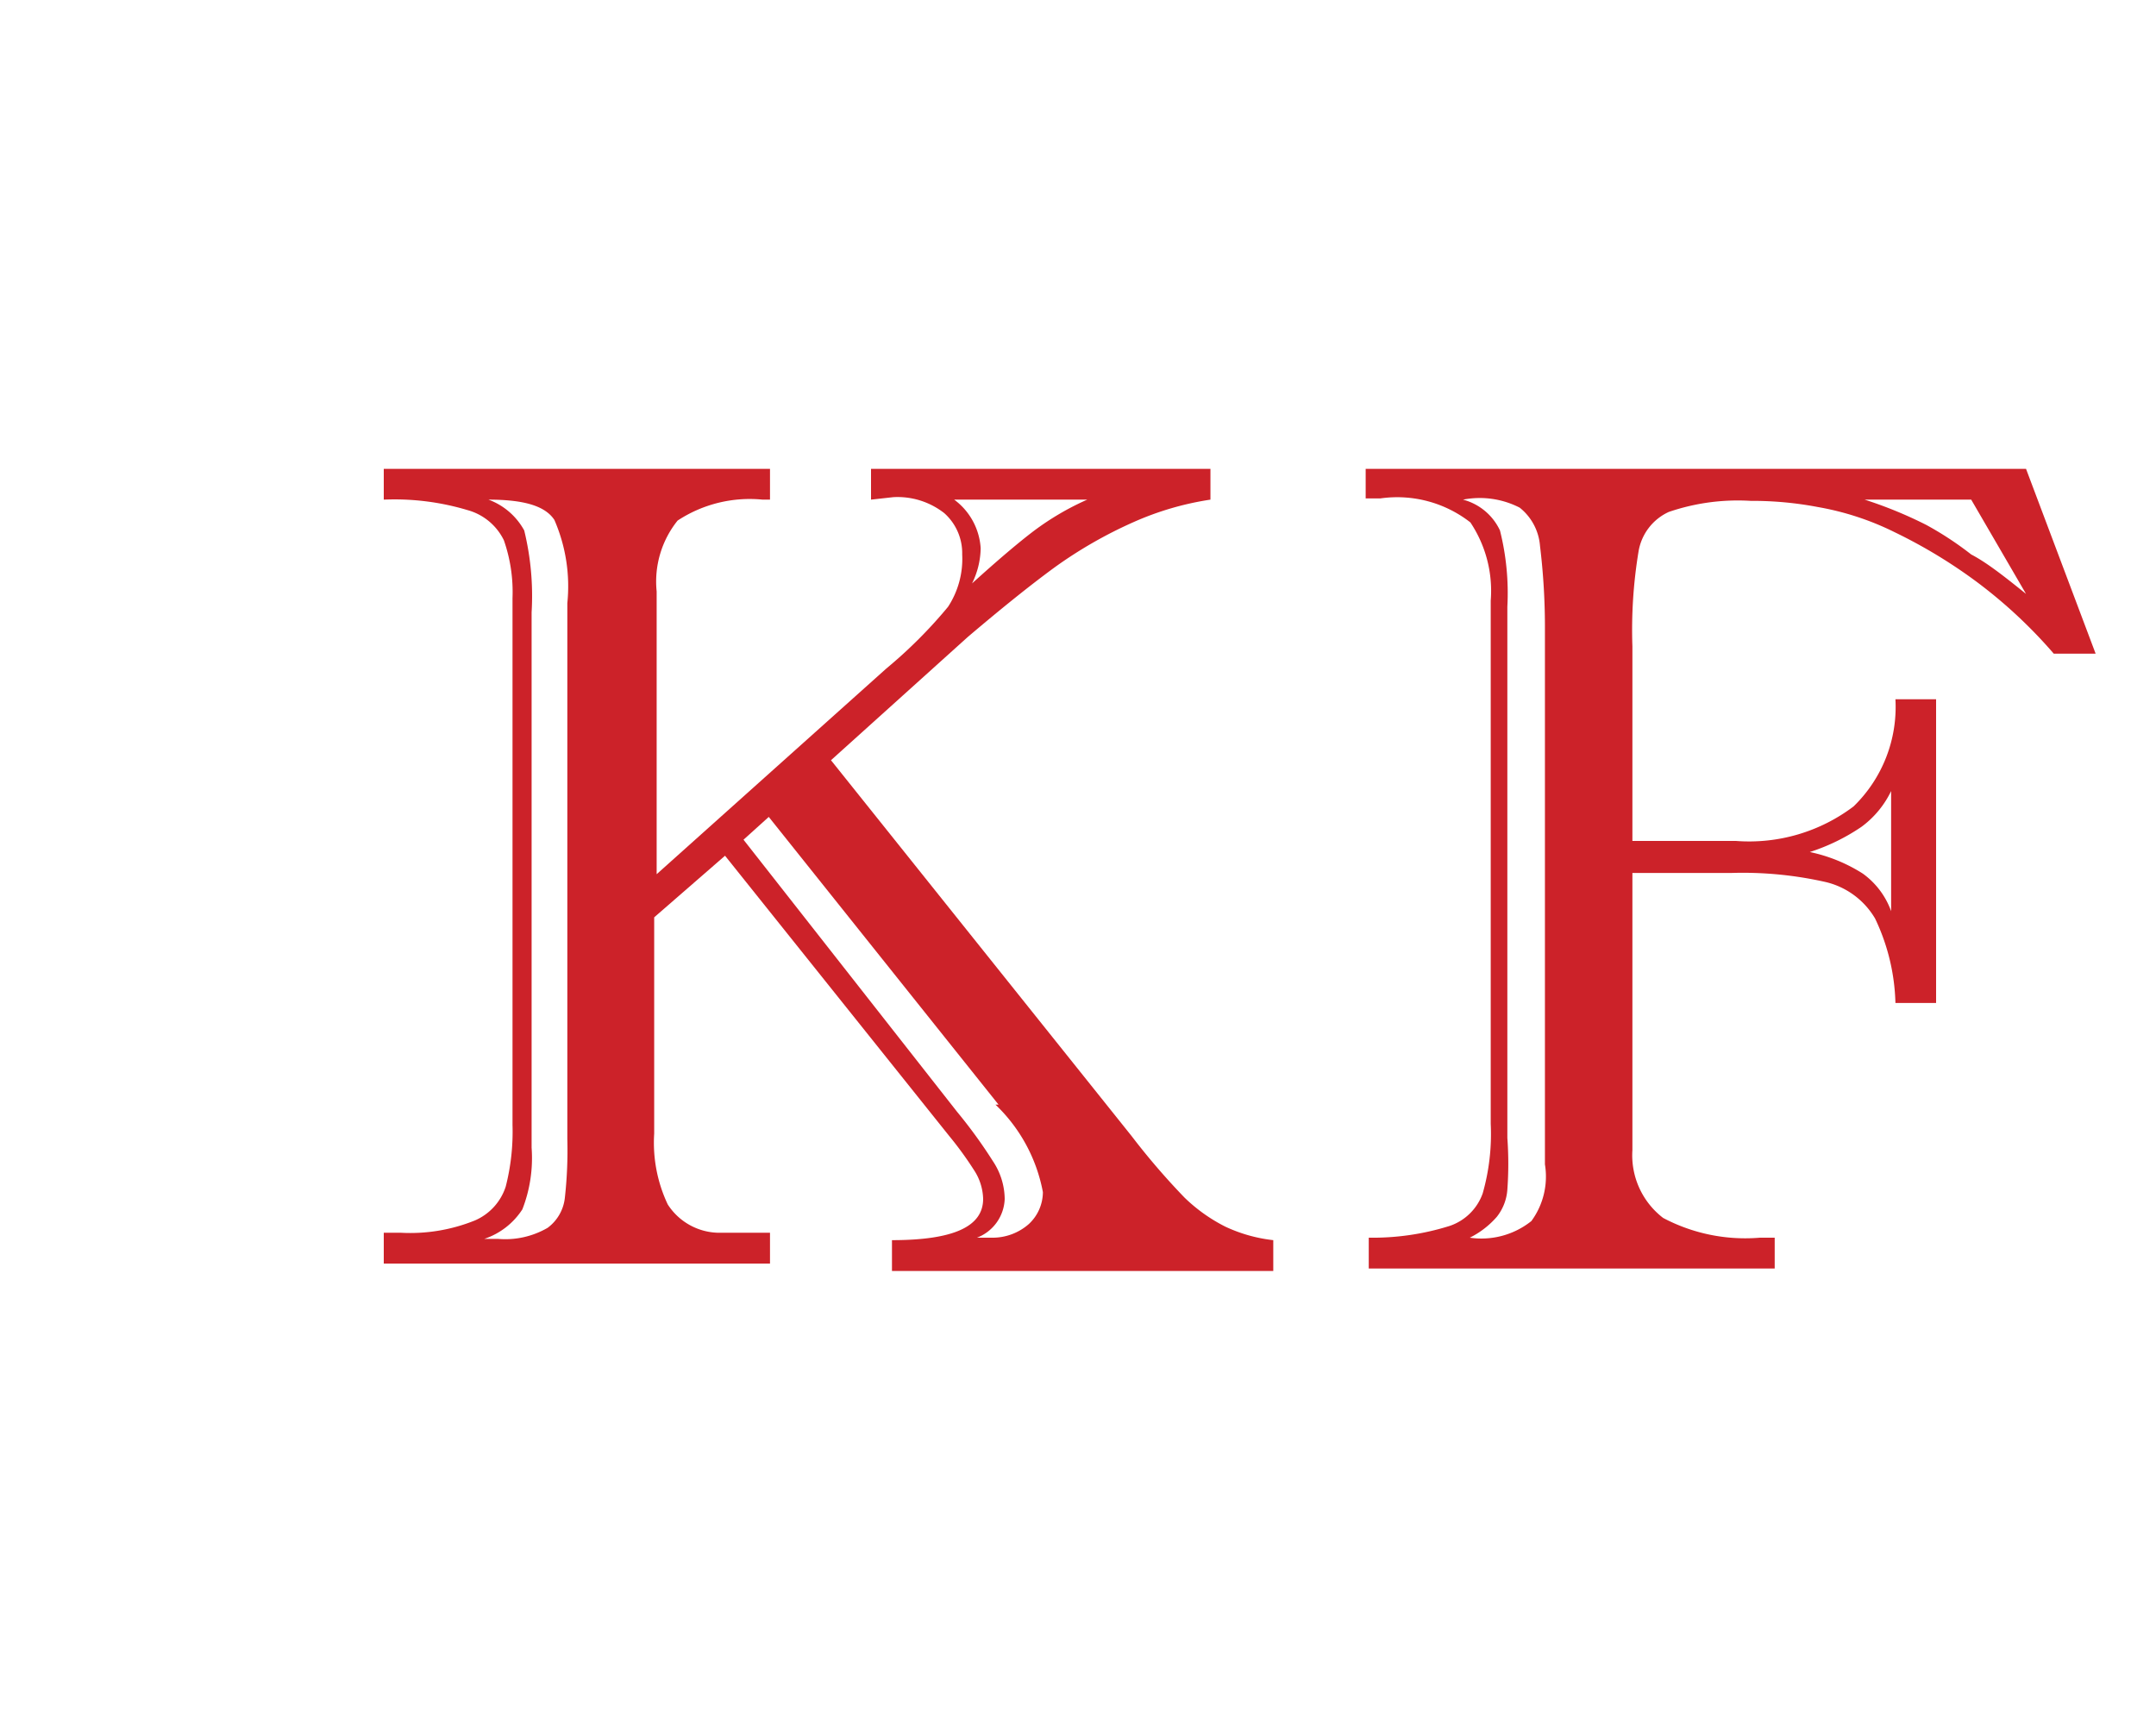<svg id="a0e8607f-a807-4b91-9ddf-362721b356c5" data-name="Logo Client" xmlns="http://www.w3.org/2000/svg" width="35" height="28" viewBox="0 0 35 28"><rect width="35" height="28" fill="none"/><path d="M14.14,8.11v-.5h5.51v.5a4.84,4.84,0,0,0-1.26.37,7.14,7.14,0,0,0-1.27.73c-.41.3-.88.68-1.41,1.13l-2.22,2,4.88,6.1a11.46,11.46,0,0,0,.86,1,2.69,2.69,0,0,0,.66.47,2.47,2.47,0,0,0,.78.22v.5H14.48v-.5c1,0,1.48-.22,1.48-.67a.89.89,0,0,0-.15-.47,5.63,5.63,0,0,0-.4-.55l-3.64-4.55-1.15,1V18.4a2.34,2.34,0,0,0,.22,1.15,1,1,0,0,0,.82.46l.5,0,.34,0v.5H6.23v-.5h.28a2.8,2.8,0,0,0,1.2-.2.9.9,0,0,0,.5-.55,3.6,3.6,0,0,0,.11-1V9.71a2.55,2.55,0,0,0-.14-.94.93.93,0,0,0-.59-.49,4.12,4.12,0,0,0-1.36-.17v-.5H12.5v.5h-.12A2.13,2.13,0,0,0,11,8.45a1.58,1.58,0,0,0-.34,1.15v4.59l3.73-3.34a7.53,7.53,0,0,0,1-1A1.42,1.42,0,0,0,15.62,9a.87.87,0,0,0-.29-.67,1.23,1.23,0,0,0-.83-.26ZM9.21,18.49V9.79A2.7,2.7,0,0,0,9,8.44c-.15-.23-.5-.33-1.07-.33a1.09,1.09,0,0,1,.58.5,4.48,4.48,0,0,1,.12,1.33v8.69a2.29,2.29,0,0,1-.15,1,1.18,1.18,0,0,1-.62.48h.23a1.37,1.37,0,0,0,.8-.18.7.7,0,0,0,.28-.49A6.93,6.93,0,0,0,9.21,18.49Zm7-.56-3.73-4.67-.41.37,3.47,4.42a7.88,7.88,0,0,1,.58.8,1.12,1.12,0,0,1,.19.61.7.7,0,0,1-.45.63h.24a.89.89,0,0,0,.6-.22.71.71,0,0,0,.23-.52A2.63,2.63,0,0,0,16.16,17.93Zm1.49-9.82H15.49a1.06,1.06,0,0,1,.43.79,1.33,1.33,0,0,1-.14.57c.42-.38.75-.66,1-.85A4.44,4.44,0,0,1,17.65,8.11Z" fill="#cc2229"/><path d="M22.17,7.61H32.89l1.13,3h-.68a7.87,7.87,0,0,0-1.23-1.15,8.26,8.26,0,0,0-1.35-.82,4.56,4.56,0,0,0-1.25-.41,5.67,5.67,0,0,0-1.09-.1,3.46,3.46,0,0,0-1.33.18.86.86,0,0,0-.49.64,7.8,7.8,0,0,0-.1,1.54v3.16h1.68a2.81,2.81,0,0,0,1.91-.56,2.25,2.25,0,0,0,.68-1.74h.66v4.93h-.66a3.37,3.37,0,0,0-.33-1.37,1.27,1.27,0,0,0-.79-.59,6.09,6.09,0,0,0-1.55-.15H26.5v4.5A1.28,1.28,0,0,0,27,19.77a2.85,2.85,0,0,0,1.57.32h.24v.5H22.22v-.5a4.17,4.17,0,0,0,1.31-.19.86.86,0,0,0,.54-.53,3.51,3.51,0,0,0,.13-1.13V9.75a2,2,0,0,0-.33-1.27,1.93,1.93,0,0,0-1.46-.39h-.24ZM25.08,18.9V10.23A10.94,10.94,0,0,0,25,8.86a.88.88,0,0,0-.33-.62,1.42,1.42,0,0,0-.92-.13.92.92,0,0,1,.6.5,4.16,4.16,0,0,1,.12,1.24v8.62a5.79,5.79,0,0,1,0,.84.8.8,0,0,1-.17.44,1.42,1.42,0,0,1-.44.34,1.3,1.3,0,0,0,1-.27A1.22,1.22,0,0,0,25.08,18.9Zm5.62-4.11V12.84a1.56,1.56,0,0,1-.48.58,3.27,3.27,0,0,1-.84.41,2.59,2.59,0,0,1,.86.35A1.29,1.29,0,0,1,30.7,14.79Zm2.19-5.15L32,8.11H30.27a6.84,6.84,0,0,1,1,.41A5.26,5.26,0,0,1,32,9C32.25,9.13,32.53,9.35,32.89,9.64Z" fill="#cc2229"/></svg>